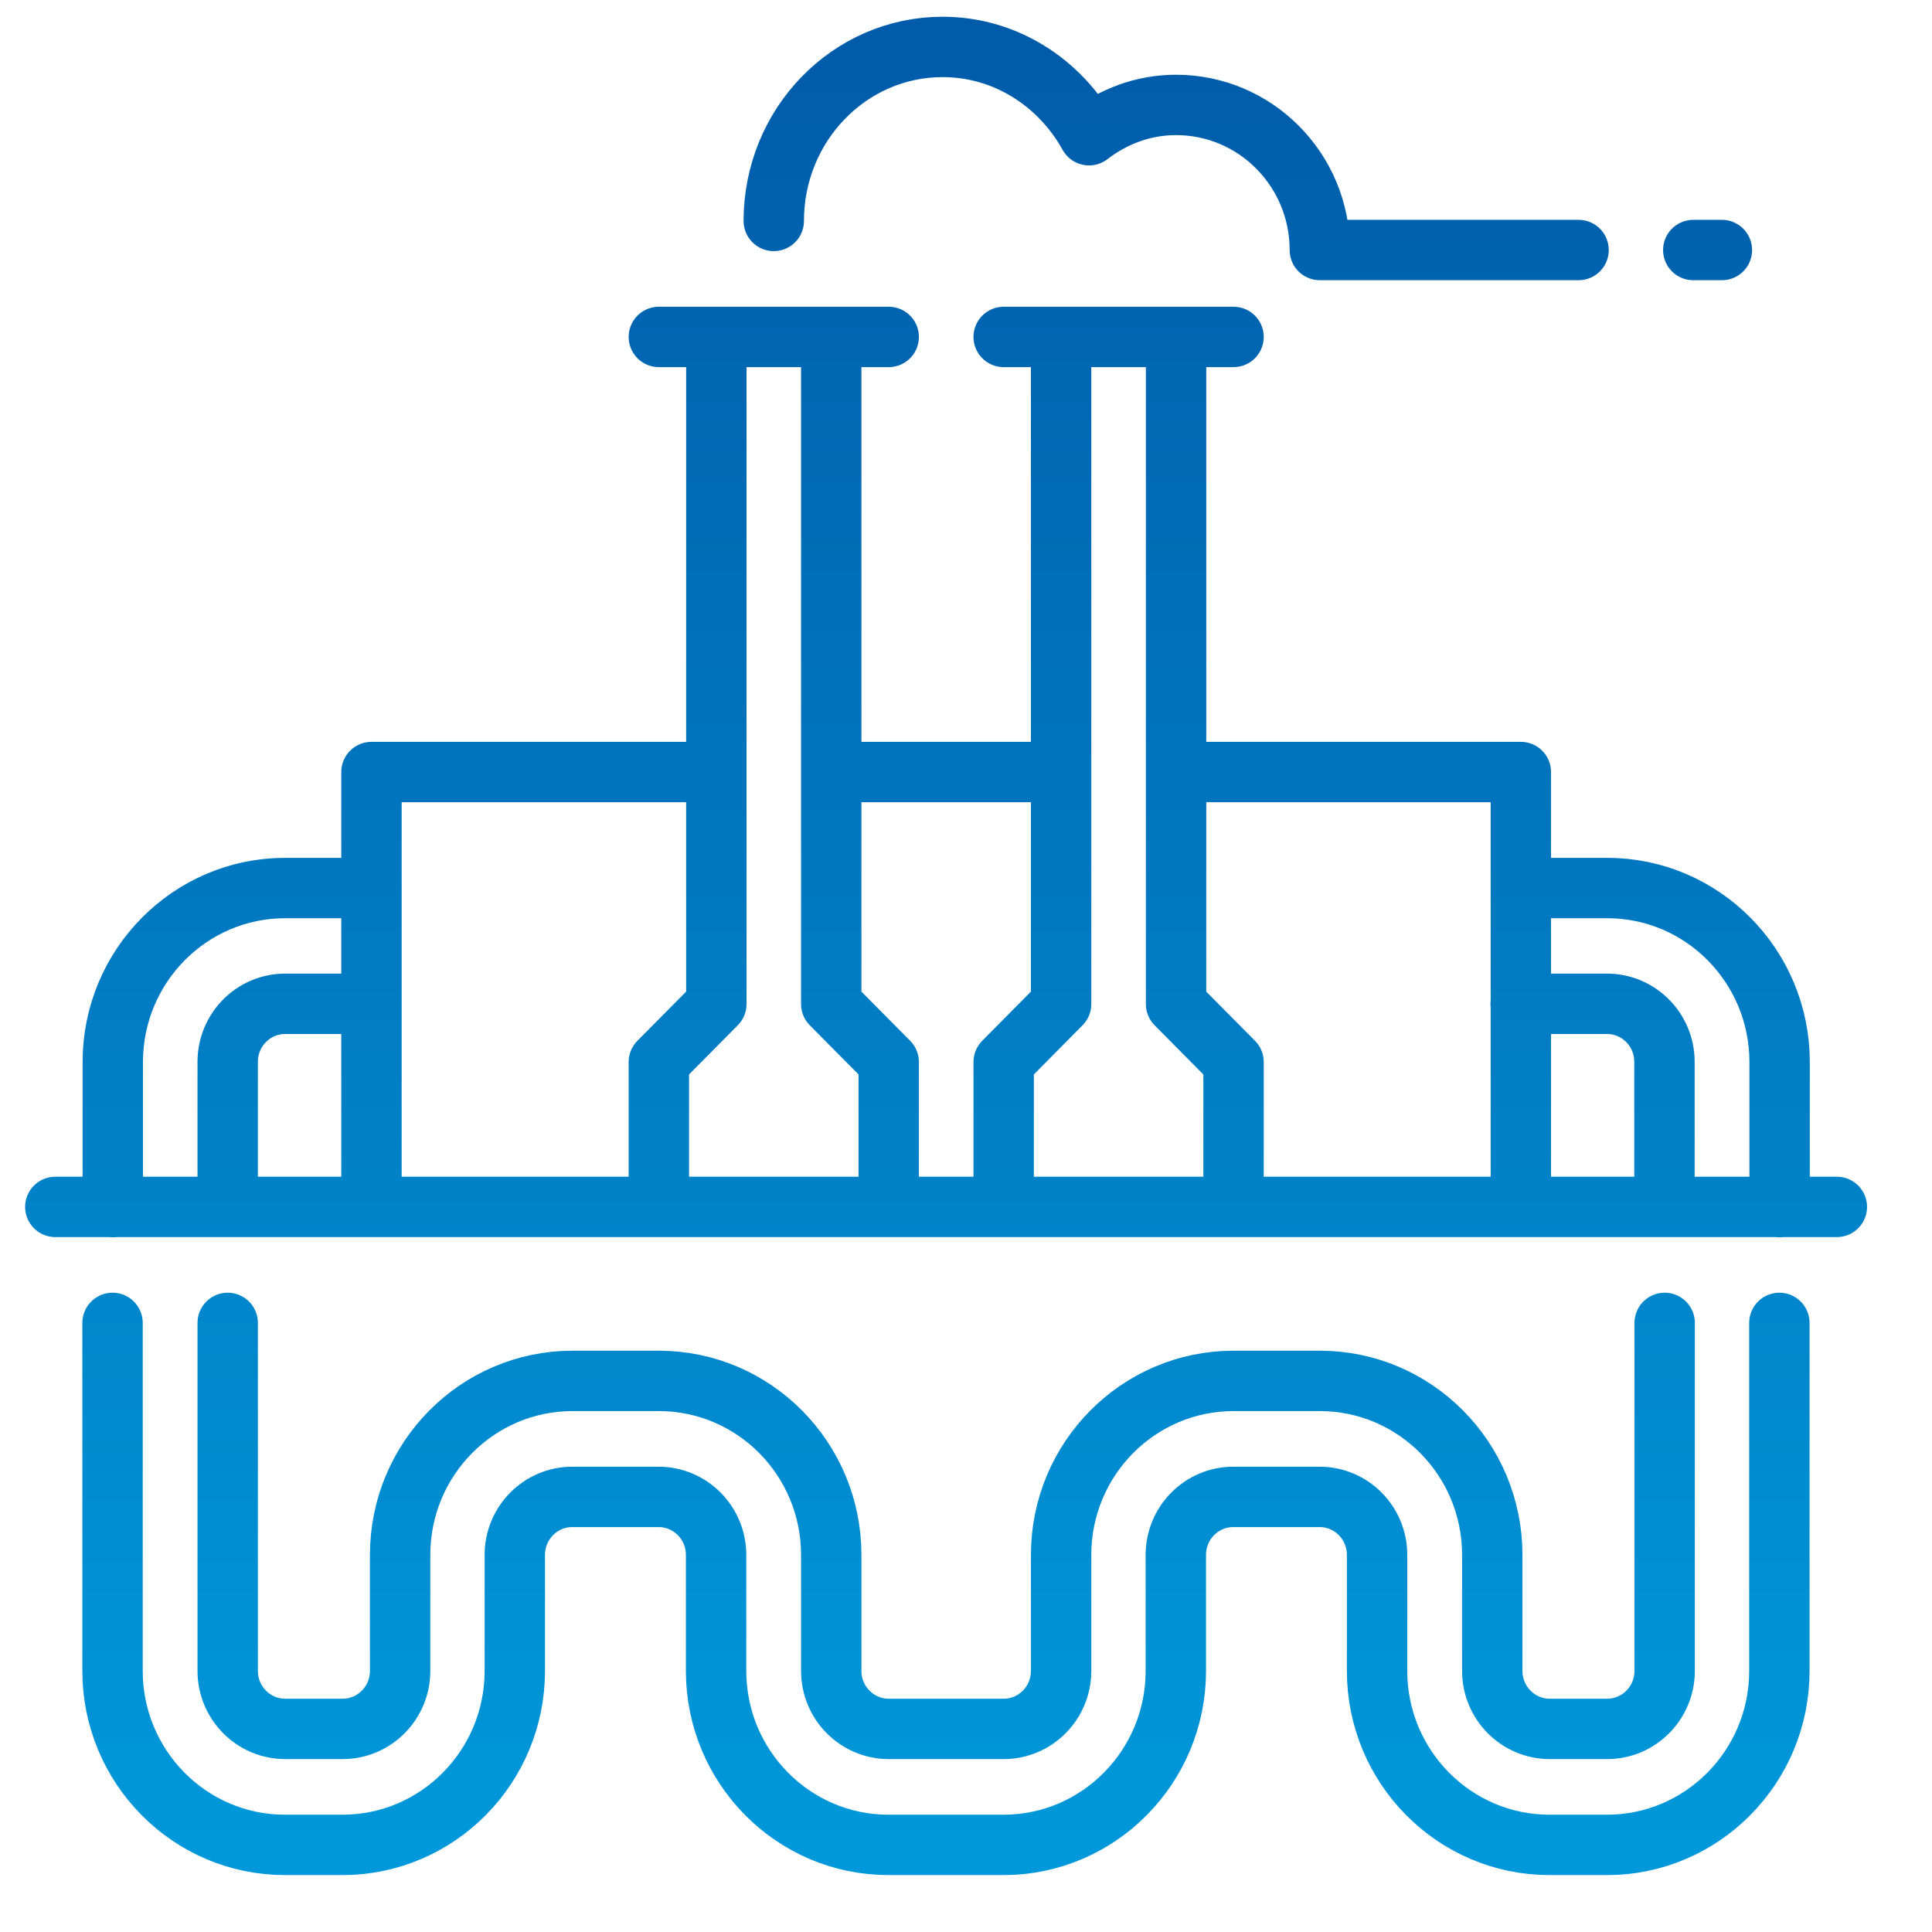 <svg width="48" height="48" viewBox="0 0 48 48" fill="none" xmlns="http://www.w3.org/2000/svg">
<path d="M1.374 29.985H45.636M44.208 32.867V41.513C44.208 43.898 42.288 45.836 39.925 45.836H38.497C36.133 45.836 34.213 43.898 34.213 41.513V38.631C34.213 37.836 33.574 37.19 32.785 37.19H30.641C29.853 37.19 29.213 37.836 29.213 38.631V41.513C29.213 43.898 27.294 45.836 24.93 45.836H22.074C19.71 45.836 17.791 43.898 17.791 41.513V38.631C17.791 37.836 17.151 37.19 16.363 37.19H14.218C13.43 37.19 12.79 37.836 12.79 38.631V41.513C12.79 43.898 10.871 45.836 8.507 45.836H7.079C4.715 45.836 2.796 43.898 2.796 41.513V32.867M5.657 32.867V41.513C5.657 42.308 6.297 42.954 7.085 42.954H8.513C9.301 42.954 9.941 42.308 9.941 41.513V38.631C9.941 36.245 11.86 34.308 14.224 34.308H16.369C18.733 34.308 20.652 36.245 20.652 38.631V41.513C20.652 42.308 21.292 42.954 22.08 42.954H24.936C25.724 42.954 26.363 42.308 26.363 41.513V38.631C26.363 36.245 28.283 34.308 30.647 34.308H32.791C35.155 34.308 37.075 36.245 37.075 38.631V41.513C37.075 42.308 37.715 42.954 38.503 42.954H39.93C40.718 42.954 41.358 42.308 41.358 41.513V32.867M9.23 22.063H7.085C4.721 22.063 2.802 24 2.802 26.386V29.991M5.657 29.985V26.38C5.657 25.584 6.297 24.939 7.085 24.939H9.23M9.229 29.985V19.181H17.796M37.786 22.063H39.931C42.295 22.063 44.214 24 44.214 26.386V29.991M41.353 29.985V26.38C41.353 25.584 40.713 24.939 39.925 24.939H37.78M37.785 29.985V19.181H29.219M16.369 29.985V26.386L17.797 24.945V8.371M22.08 29.985V26.386L20.652 24.945V8.371M16.369 8.371H22.08M24.936 29.985V26.386L26.363 24.945V8.371M30.647 29.985V26.386L29.219 24.945V8.371M24.936 8.371H30.647M42.069 6.212H42.78M19.224 5.489C19.224 3.103 21.102 1.166 23.419 1.166C24.983 1.166 26.334 2.057 27.057 3.36C27.661 2.894 28.401 2.607 29.219 2.607C31.192 2.607 32.791 4.221 32.791 6.212H39.219M20.652 19.181H26.363" stroke="url(#paint0_linear_3959_8721)" stroke-width="1.5" stroke-linecap="round" stroke-linejoin="round"/>
<defs>
<linearGradient id="paint0_linear_3959_8721" x1="23.505" y1="1.166" x2="23.505" y2="45.836" gradientUnits="userSpaceOnUse">
<stop stop-color="#005CAA"/>
<stop offset="1" stop-color="#0098DA"/>
</linearGradient>
</defs>
</svg>

